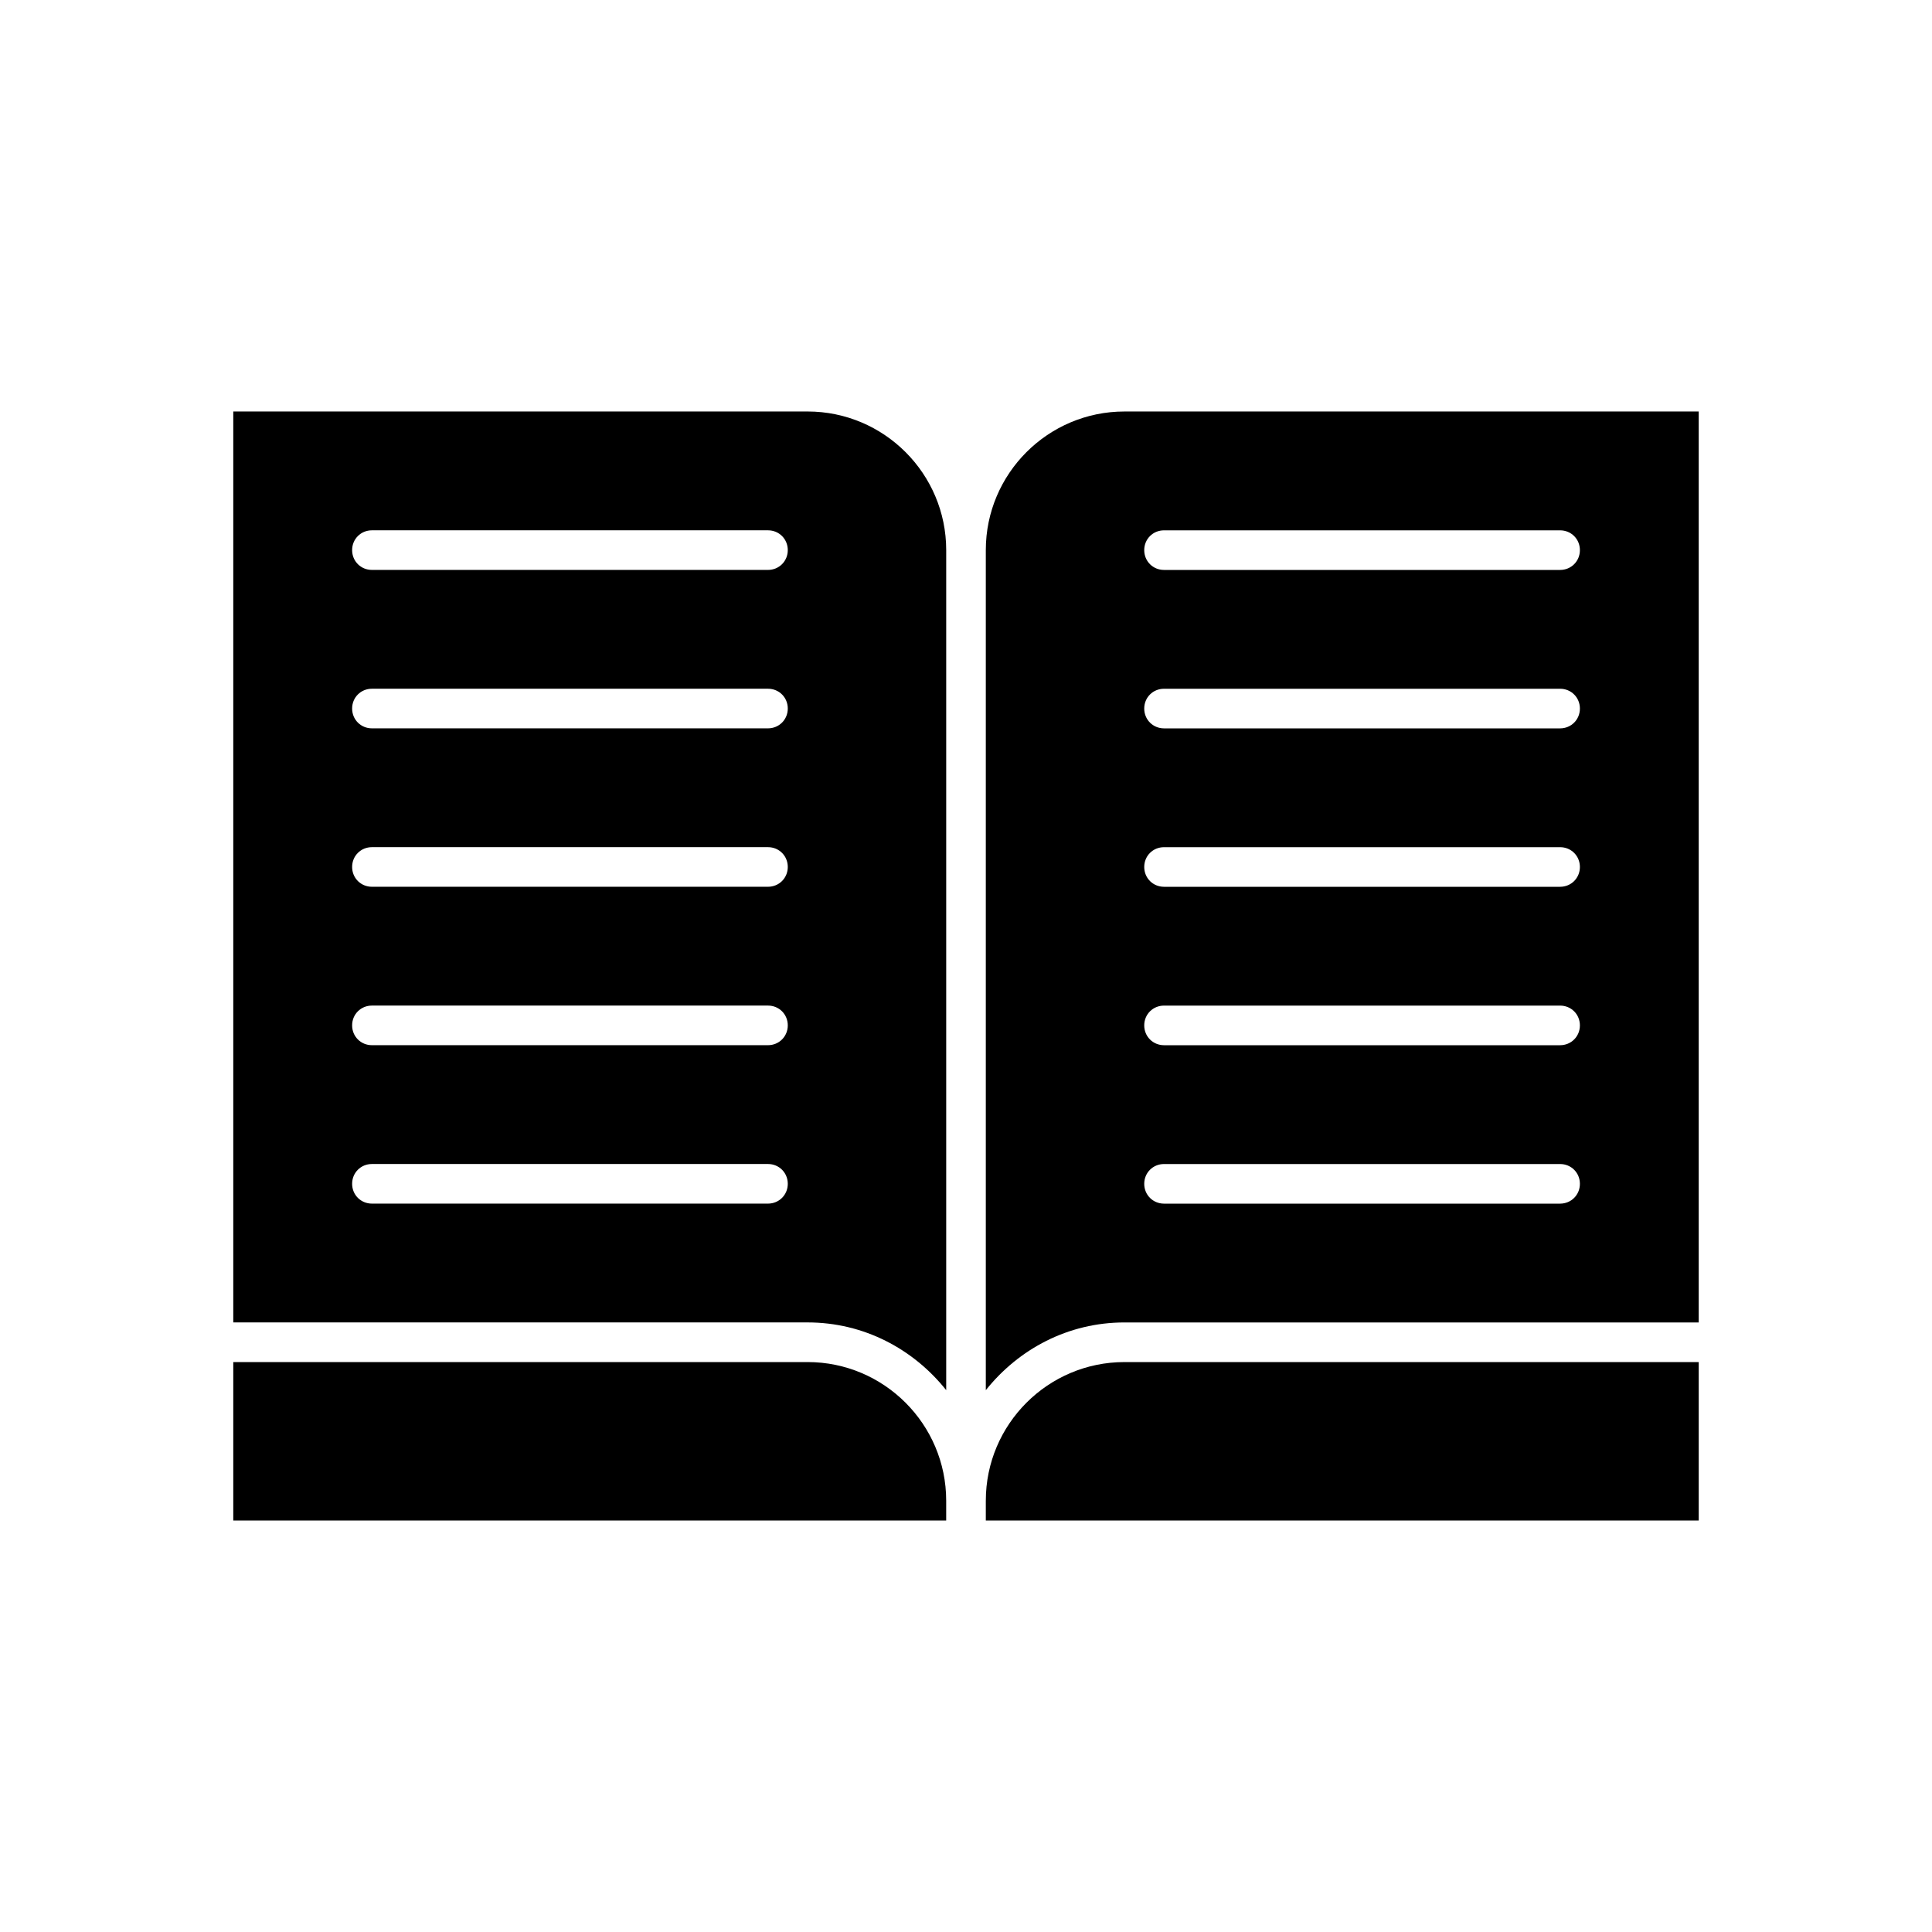 <?xml version="1.0" encoding="UTF-8"?>
<!-- Uploaded to: SVG Repo, www.svgrepo.com, Generator: SVG Repo Mixer Tools -->
<svg fill="#000000" width="800px" height="800px" version="1.1" viewBox="144 144 512 512" xmlns="http://www.w3.org/2000/svg">
 <g>
  <path d="m358.02 504.96h-152.2v41.984h188.93v-5.246c0-20.258-16.477-36.738-36.734-36.738z"/>
  <path d="m405.25 289.79v222.62c8.711-10.914 21.832-17.949 36.738-17.949h152.19v-241.41h-152.19c-20.258 0-36.738 16.477-36.738 36.734zm47.234-5.246h104.96c2.938 0 5.246 2.309 5.246 5.246 0 2.941-2.309 5.25-5.25 5.25h-104.96c-2.938 0-5.246-2.309-5.246-5.246-0.004-2.941 2.305-5.25 5.246-5.25zm0 41.984h104.96c2.938 0 5.246 2.309 5.246 5.246 0 2.941-2.309 5.25-5.25 5.25h-104.96c-2.938 0-5.246-2.309-5.246-5.246-0.004-2.941 2.305-5.25 5.246-5.25zm0 41.984h104.96c2.938 0 5.246 2.309 5.246 5.246 0 2.941-2.309 5.25-5.25 5.25h-104.96c-2.938 0-5.246-2.309-5.246-5.246-0.004-2.941 2.305-5.25 5.246-5.25zm0 41.984h104.96c2.938 0 5.246 2.309 5.246 5.246s-2.309 5.25-5.25 5.25h-104.96c-2.938 0-5.246-2.309-5.246-5.246-0.004-2.941 2.305-5.25 5.246-5.25zm0 41.984h104.96c2.938 0 5.246 2.309 5.246 5.246s-2.309 5.25-5.25 5.25h-104.96c-2.938 0-5.246-2.309-5.246-5.246-0.004-2.941 2.305-5.25 5.246-5.25z"/>
  <path d="m405.25 541.7v5.246h188.93v-41.984h-152.19c-20.258 0-36.738 16.48-36.738 36.738z"/>
  <path d="m358.02 253.05h-152.2v241.41l152.2-0.004c14.906 0 28.023 7.031 36.734 17.949v-222.62c0-20.258-16.477-36.734-36.734-36.734zm-10.496 209.92h-104.96c-2.938 0-5.246-2.309-5.246-5.246-0.004-2.941 2.309-5.25 5.246-5.25h104.96c2.938 0 5.246 2.309 5.246 5.246s-2.309 5.25-5.246 5.25zm0-41.984h-104.96c-2.938 0-5.246-2.309-5.246-5.246-0.004-2.941 2.309-5.25 5.246-5.25h104.96c2.938 0 5.246 2.309 5.246 5.246s-2.309 5.25-5.246 5.25zm0-41.984h-104.96c-2.938 0-5.246-2.309-5.246-5.246-0.004-2.941 2.309-5.25 5.246-5.25h104.96c2.938 0 5.246 2.309 5.246 5.246 0 2.941-2.309 5.25-5.246 5.25zm0-41.984h-104.96c-2.938 0-5.246-2.309-5.246-5.246-0.004-2.941 2.309-5.25 5.246-5.25h104.96c2.938 0 5.246 2.309 5.246 5.246 0 2.941-2.309 5.25-5.246 5.25zm0-41.984h-104.96c-2.938 0-5.246-2.309-5.246-5.246-0.004-2.941 2.309-5.25 5.246-5.25h104.96c2.938 0 5.246 2.309 5.246 5.246 0 2.941-2.309 5.25-5.246 5.25z"/>
 </g>
</svg>